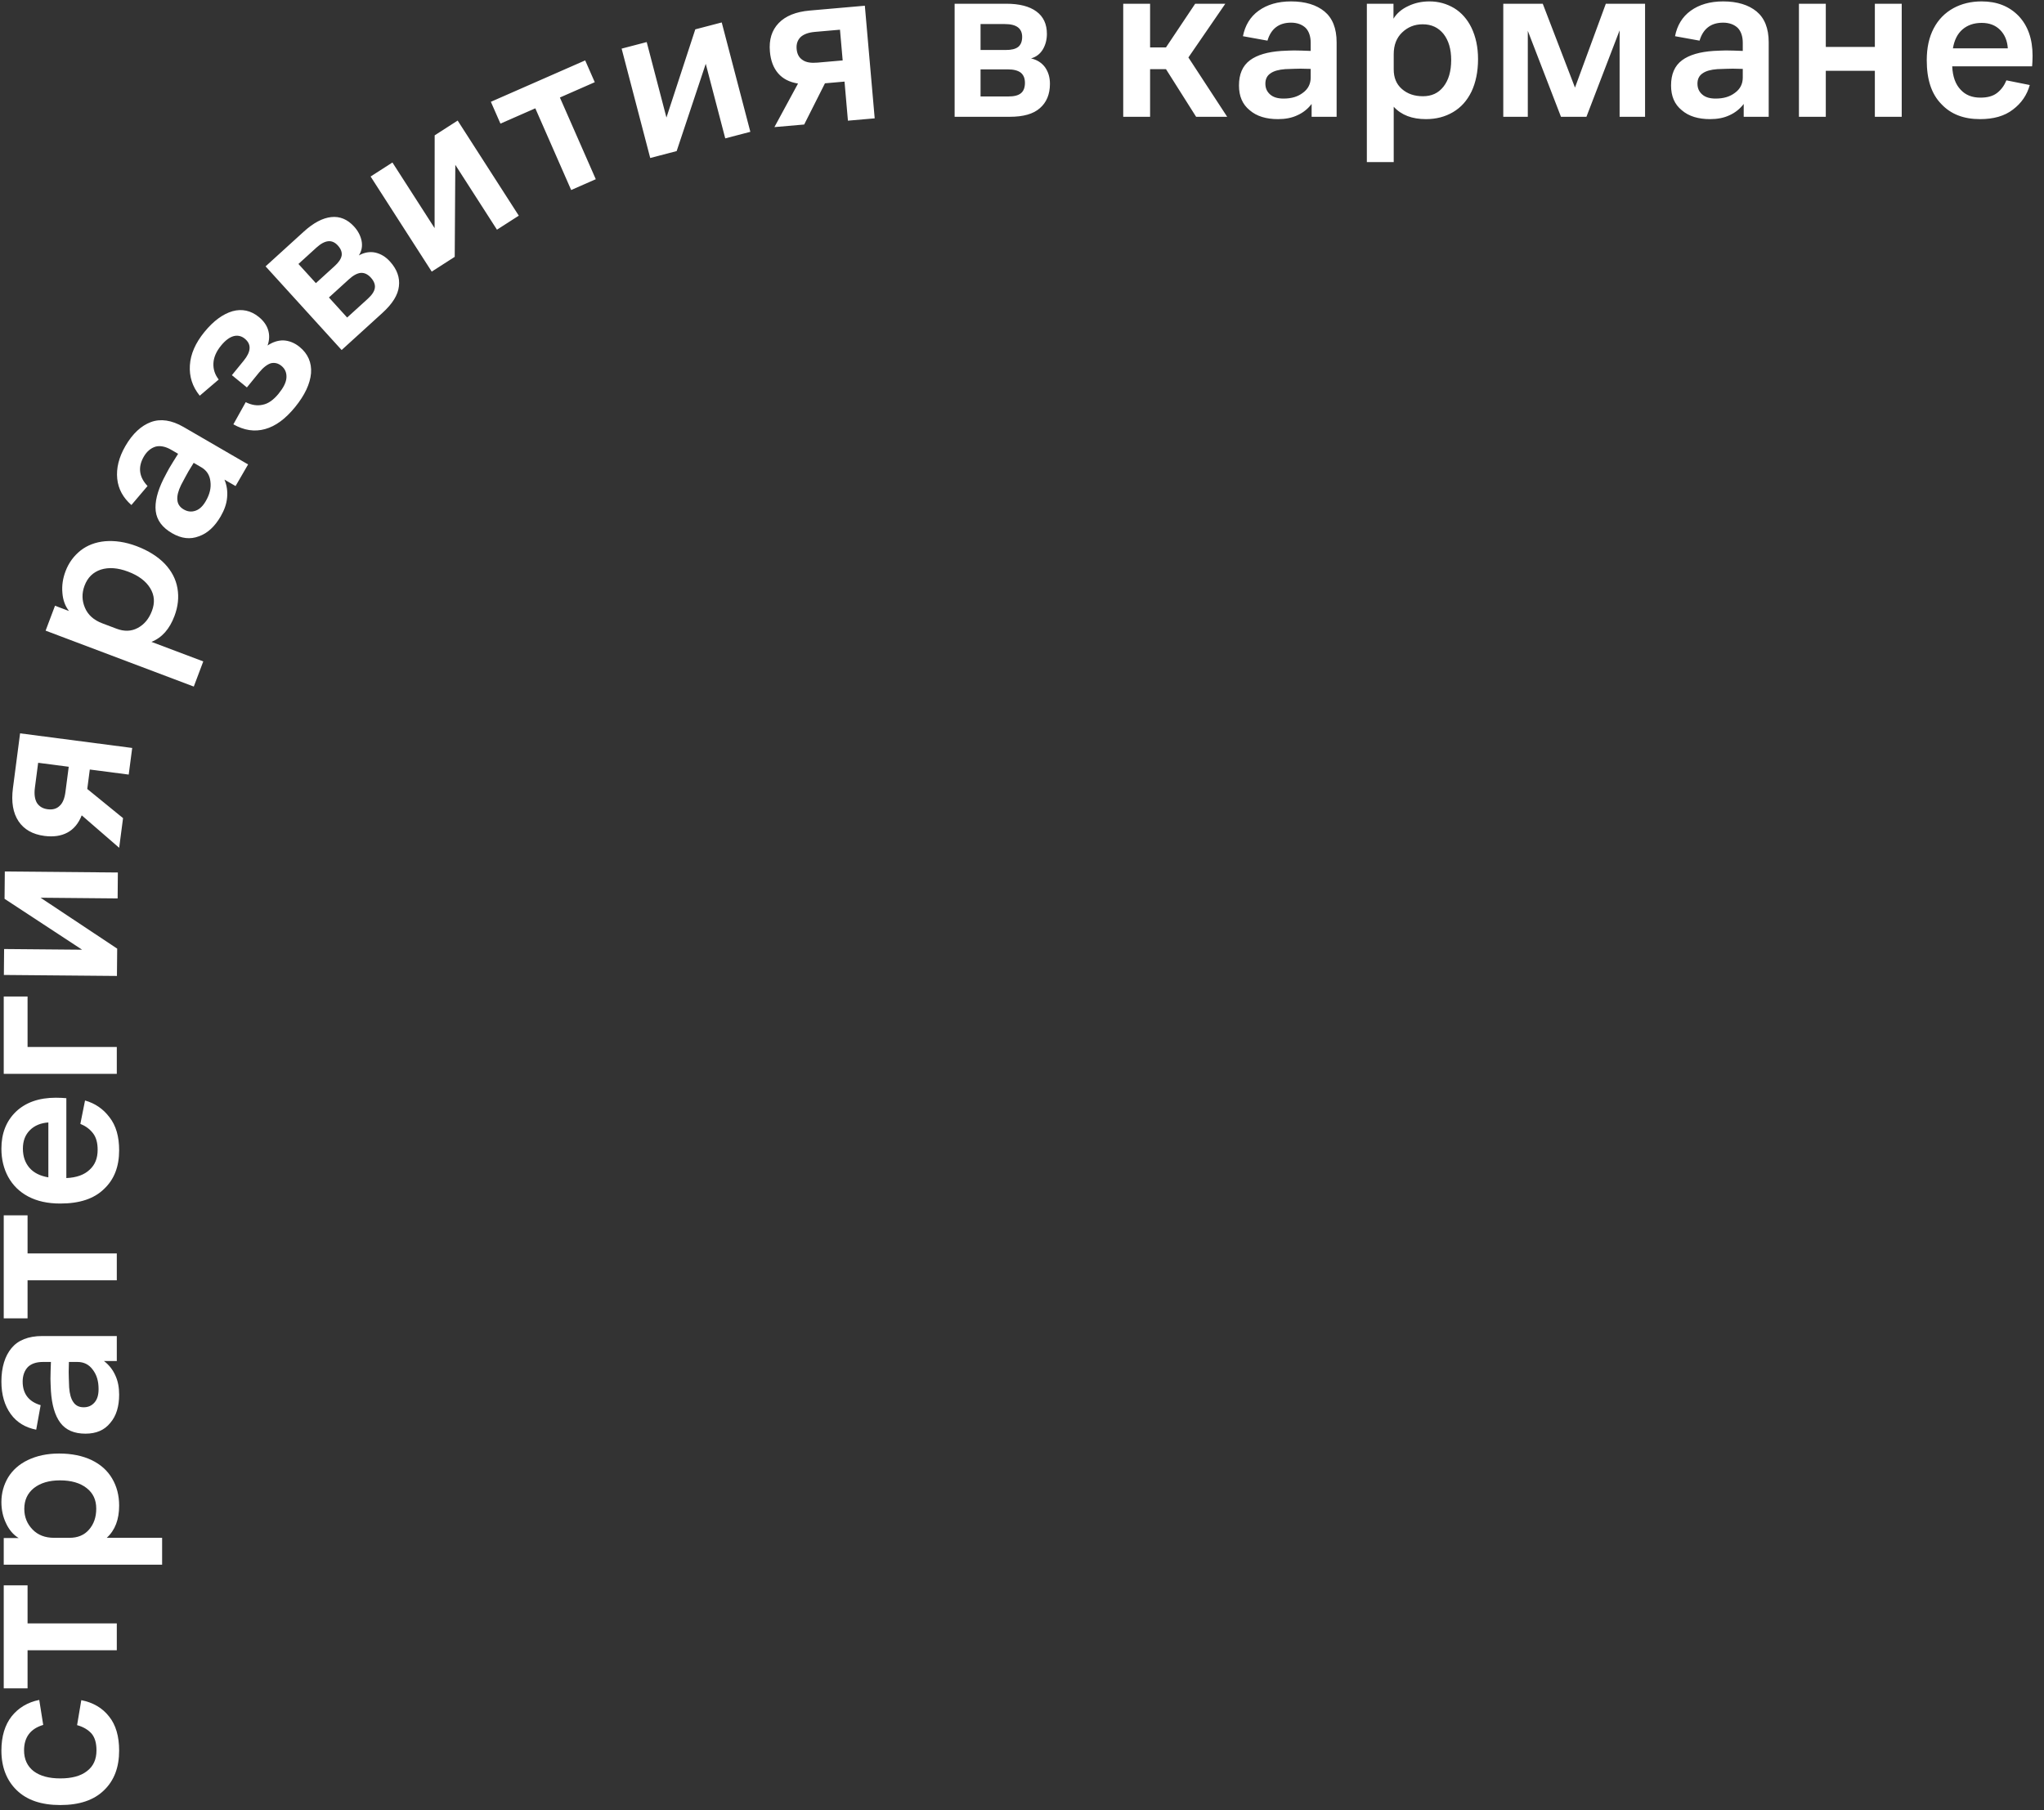 <?xml version="1.0" encoding="UTF-8"?> <svg xmlns="http://www.w3.org/2000/svg" width="105" height="93" viewBox="0 0 105 93" fill="none"><rect x="0" y="0" width="105" height="93" fill="#333333" stroke="none"/><path d="M5.34 91.977C4.824 92.481 4.08 92.733 3.096 92.733C2.124 92.733 1.38 92.481 0.852 91.965C0.336 91.461 0.072 90.777 0.072 89.937C0.072 89.205 0.252 88.617 0.6 88.173C0.948 87.741 1.416 87.453 2.016 87.333L2.22 88.617C1.572 88.809 1.236 89.241 1.236 89.925C1.236 90.381 1.404 90.741 1.728 90.993C2.064 91.245 2.52 91.365 3.096 91.365C3.684 91.365 4.14 91.245 4.464 90.993C4.8 90.741 4.956 90.381 4.956 89.925C4.956 89.541 4.872 89.253 4.692 89.049C4.512 88.857 4.272 88.713 3.96 88.629L4.176 87.345C4.788 87.465 5.268 87.753 5.604 88.185C5.952 88.617 6.12 89.205 6.12 89.937C6.12 90.789 5.868 91.473 5.34 91.977ZM1.416 84.782L1.416 86.738L0.192 86.738L0.192 81.446L1.416 81.446L1.416 83.402L6 83.402L6 84.782L1.416 84.782ZM0.192 80.385L0.192 79.017L0.96 79.017C0.684 78.85 0.468 78.597 0.312 78.261C0.156 77.938 0.072 77.578 0.072 77.169C0.072 76.701 0.192 76.281 0.42 75.897C0.648 75.525 0.984 75.225 1.428 75.01C1.884 74.793 2.412 74.674 3.036 74.674C3.684 74.674 4.248 74.793 4.704 75.01C5.172 75.237 5.52 75.549 5.76 75.957C6 76.365 6.12 76.822 6.12 77.35C6.12 78.058 5.916 78.609 5.484 79.005L8.328 79.005L8.328 80.385L0.192 80.385ZM4.572 78.585C4.824 78.297 4.944 77.938 4.944 77.505C4.944 77.061 4.788 76.713 4.452 76.45C4.116 76.186 3.66 76.053 3.084 76.053C2.52 76.053 2.076 76.186 1.74 76.45C1.416 76.713 1.248 77.061 1.248 77.517C1.248 77.938 1.392 78.285 1.668 78.573C1.944 78.862 2.316 79.005 2.784 79.005L3.564 79.005C3.984 79.005 4.32 78.874 4.572 78.585ZM5.664 73.102C5.364 73.474 4.944 73.654 4.392 73.654C3.816 73.654 3.384 73.474 3.096 73.09C2.82 72.718 2.664 72.178 2.616 71.47C2.604 71.182 2.592 70.978 2.592 70.834C2.592 70.594 2.604 70.306 2.616 69.97L2.196 69.97C1.86 69.97 1.596 70.066 1.428 70.234C1.26 70.414 1.164 70.666 1.164 70.978C1.164 71.602 1.476 72.01 2.088 72.19L1.86 73.45C1.308 73.342 0.864 73.078 0.552 72.646C0.24 72.214 0.072 71.662 0.072 70.978C0.072 70.246 0.252 69.67 0.588 69.262C0.924 68.854 1.452 68.638 2.172 68.638L6 68.638L6 69.922L5.34 69.922C5.592 70.114 5.784 70.354 5.916 70.642C6.06 70.942 6.12 71.278 6.12 71.65C6.12 72.25 5.976 72.742 5.664 73.102ZM4.86 72.046C5.004 71.878 5.064 71.65 5.064 71.362C5.064 70.954 4.968 70.63 4.764 70.366C4.572 70.102 4.308 69.97 3.984 69.97L3.54 69.97L3.528 70.486C3.528 70.666 3.54 70.93 3.552 71.278C3.576 71.614 3.648 71.866 3.768 72.034C3.888 72.214 4.068 72.298 4.296 72.298C4.536 72.298 4.716 72.214 4.86 72.046ZM1.416 65.774L1.416 67.73L0.192 67.73L0.192 62.438L1.416 62.438L1.416 64.394L6 64.394L6 65.774L1.416 65.774ZM5.34 61.087C4.824 61.59 4.08 61.831 3.096 61.831C2.448 61.831 1.908 61.711 1.452 61.471C0.996 61.23 0.66 60.895 0.42 60.462C0.192 60.042 0.072 59.562 0.072 59.011C0.072 58.218 0.324 57.594 0.816 57.114C1.32 56.635 2.004 56.395 2.868 56.395C3.084 56.395 3.264 56.407 3.408 56.419L3.408 60.523C3.936 60.498 4.332 60.355 4.608 60.09C4.884 59.839 5.016 59.502 5.016 59.071C5.016 58.722 4.944 58.434 4.776 58.218C4.608 58.002 4.392 57.846 4.128 57.739L4.368 56.538C4.884 56.682 5.304 56.971 5.628 57.403C5.964 57.834 6.12 58.398 6.12 59.094C6.12 59.934 5.868 60.594 5.34 61.087ZM2.484 57.666C2.1 57.691 1.776 57.822 1.536 58.062C1.296 58.303 1.176 58.614 1.176 59.011C1.176 59.419 1.296 59.742 1.512 59.995C1.74 60.258 2.064 60.414 2.484 60.486L2.484 57.666ZM0.192 55.167L0.192 51.195L1.416 51.195L1.416 53.787L6 53.787L6 55.167L0.192 55.167ZM0.199 50.088L0.211 48.756L4.219 48.791L0.234 46.176L0.247 44.772L6.054 44.824L6.043 46.156L2.083 46.12L6.02 48.735L6.007 50.139L0.199 50.088ZM4.613 39.534L4.483 40.533L6.321 42.031L6.122 43.554L4.198 41.888C4.035 42.302 3.79 42.597 3.465 42.772C3.14 42.948 2.745 43.005 2.281 42.945C1.674 42.865 1.235 42.614 0.951 42.19C0.668 41.766 0.572 41.197 0.664 40.495L1.032 37.675L6.791 38.426L6.612 39.794L4.613 39.534ZM3.063 41.401C3.227 41.253 3.32 41.011 3.363 40.678L3.531 39.392L1.96 39.188L1.792 40.473C1.749 40.806 1.788 41.065 1.897 41.249C2.018 41.434 2.197 41.542 2.447 41.575C2.709 41.609 2.91 41.55 3.063 41.401ZM2.343 32.399L2.826 31.119L3.544 31.39C3.345 31.136 3.232 30.824 3.205 30.454C3.173 30.096 3.222 29.73 3.366 29.348C3.531 28.91 3.792 28.56 4.141 28.281C4.485 28.013 4.905 27.851 5.397 27.806C5.9 27.765 6.436 27.839 7.02 28.059C7.626 28.288 8.112 28.599 8.462 28.962C8.82 29.341 9.035 29.756 9.116 30.222C9.196 30.689 9.147 31.157 8.961 31.651C8.711 32.314 8.325 32.758 7.781 32.976L10.442 33.98L9.955 35.272L2.343 32.399ZM7.076 32.261C7.414 32.081 7.653 31.787 7.806 31.382C7.962 30.967 7.939 30.586 7.718 30.221C7.497 29.855 7.117 29.57 6.578 29.367C6.05 29.168 5.588 29.135 5.181 29.263C4.784 29.396 4.504 29.662 4.343 30.089C4.195 30.482 4.207 30.858 4.364 31.225C4.52 31.592 4.817 31.858 5.255 32.023L5.985 32.299C6.378 32.447 6.739 32.442 7.076 32.261ZM10.214 27.553C9.768 27.724 9.315 27.669 8.837 27.392C8.339 27.103 8.056 26.73 7.999 26.254C7.947 25.793 8.083 25.248 8.397 24.611C8.531 24.356 8.623 24.174 8.696 24.049C8.816 23.842 8.971 23.599 9.15 23.314L8.787 23.103C8.496 22.935 8.22 22.885 7.99 22.946C7.754 23.018 7.545 23.187 7.388 23.457C7.075 23.997 7.14 24.506 7.579 24.969L6.75 25.945C6.326 25.574 6.075 25.123 6.022 24.593C5.969 24.063 6.1 23.501 6.444 22.909C6.811 22.276 7.256 21.868 7.751 21.684C8.247 21.5 8.812 21.578 9.434 21.939L12.745 23.86L12.101 24.971L11.53 24.64C11.652 24.932 11.697 25.236 11.667 25.552C11.641 25.883 11.524 26.204 11.338 26.526C11.037 27.045 10.665 27.398 10.214 27.553ZM10.049 26.236C10.258 26.163 10.424 25.996 10.569 25.747C10.774 25.394 10.853 25.065 10.809 24.735C10.776 24.41 10.614 24.163 10.333 24.001L9.949 23.778L9.68 24.218C9.59 24.374 9.467 24.608 9.303 24.915C9.155 25.218 9.091 25.472 9.111 25.677C9.124 25.893 9.238 26.056 9.435 26.171C9.642 26.291 9.84 26.309 10.049 26.236ZM13.616 22.044C13.077 22.193 12.54 22.111 11.988 21.8L12.623 20.661C12.92 20.81 13.206 20.858 13.49 20.795C13.783 20.739 14.053 20.542 14.311 20.226C14.553 19.928 14.697 19.658 14.714 19.409C14.731 19.159 14.651 18.954 14.456 18.795C14.288 18.659 14.105 18.617 13.914 18.662C13.724 18.724 13.518 18.881 13.305 19.142L12.683 19.904L11.912 19.274L12.518 18.531C12.898 18.066 12.928 17.688 12.574 17.399C12.398 17.255 12.198 17.216 11.998 17.27C11.799 17.324 11.577 17.483 11.357 17.753C11.099 18.069 10.976 18.371 10.963 18.671C10.951 18.971 11.038 19.244 11.235 19.497L10.261 20.329C9.882 19.864 9.718 19.343 9.754 18.768C9.789 18.193 10.038 17.622 10.501 17.055C10.972 16.478 11.457 16.131 11.945 15.988C12.426 15.854 12.888 15.952 13.297 16.285C13.539 16.483 13.698 16.706 13.774 16.954C13.851 17.202 13.844 17.475 13.744 17.75C14.016 17.569 14.289 17.482 14.562 17.488C14.845 17.502 15.129 17.61 15.389 17.822C15.817 18.171 16.017 18.628 15.978 19.17C15.931 19.72 15.657 20.302 15.157 20.916C14.664 21.52 14.156 21.896 13.616 22.044ZM13.643 13.684L15.605 11.9C16.102 11.448 16.573 11.199 17.017 11.152C17.46 11.105 17.852 11.268 18.191 11.641C18.393 11.863 18.517 12.107 18.573 12.364C18.628 12.639 18.582 12.891 18.435 13.122C18.714 12.966 18.997 12.919 19.274 12.975C19.56 13.04 19.808 13.187 20.034 13.436C20.397 13.836 20.547 14.267 20.492 14.707C20.445 15.155 20.16 15.608 19.645 16.076L17.55 17.982L13.643 13.684ZM18.881 15.361C19.103 15.159 19.23 14.978 19.256 14.792C19.281 14.623 19.213 14.442 19.052 14.264C18.89 14.087 18.724 14.011 18.537 14.019C18.358 14.036 18.157 14.137 17.935 14.339L16.897 15.283L17.833 16.313L18.881 15.361ZM17.185 13.674C17.398 13.481 17.517 13.308 17.551 13.131C17.576 12.962 17.516 12.79 17.355 12.612C17.21 12.452 17.043 12.376 16.864 12.393C16.685 12.41 16.485 12.511 16.254 12.721L15.331 13.561L16.227 14.546L17.185 13.674ZM19.038 9.068L20.159 8.348L22.325 11.719L22.329 6.953L23.51 6.194L26.65 11.08L25.529 11.8L23.389 8.469L23.359 13.195L22.178 13.954L19.038 9.068ZM27.499 5.565L25.708 6.351L25.216 5.23L30.061 3.103L30.553 4.223L28.762 5.01L30.605 9.207L29.341 9.762L27.499 5.565ZM31.933 2.498L33.221 2.161L34.235 6.039L35.717 1.508L37.075 1.153L38.545 6.772L37.256 7.109L36.254 3.278L34.76 7.762L33.402 8.117L31.933 2.498ZM43.383 4.192L42.378 4.28L41.311 6.397L39.781 6.53L40.994 4.292C40.554 4.222 40.214 4.047 39.973 3.767C39.731 3.487 39.59 3.114 39.55 2.648C39.496 2.038 39.647 1.555 40 1.187C40.353 0.819 40.889 0.603 41.594 0.542L44.427 0.294L44.933 6.08L43.558 6.2L43.383 4.192ZM41.225 3.079C41.405 3.208 41.662 3.246 41.996 3.217L43.288 3.104L43.15 1.526L41.858 1.639C41.524 1.668 41.279 1.762 41.123 1.908C40.968 2.066 40.901 2.265 40.923 2.516C40.946 2.779 41.047 2.963 41.225 3.079ZM49.039 0.192H51.691C52.364 0.192 52.88 0.324 53.239 0.588C53.599 0.852 53.779 1.236 53.779 1.74C53.779 2.04 53.708 2.304 53.575 2.532C53.431 2.772 53.227 2.928 52.964 3C53.276 3.072 53.516 3.228 53.684 3.456C53.852 3.696 53.935 3.972 53.935 4.308C53.935 4.848 53.755 5.268 53.419 5.556C53.084 5.856 52.568 6 51.871 6H49.039V0.192ZM51.788 4.956C52.087 4.956 52.303 4.908 52.447 4.788C52.58 4.68 52.651 4.5 52.651 4.26C52.651 4.02 52.58 3.852 52.435 3.732C52.291 3.624 52.075 3.564 51.776 3.564H50.371V4.956H51.788ZM51.667 2.568C51.956 2.568 52.16 2.52 52.303 2.412C52.435 2.304 52.508 2.136 52.508 1.896C52.508 1.68 52.435 1.512 52.291 1.404C52.148 1.296 51.931 1.236 51.62 1.236H50.371V2.568H51.667ZM57.7 0.192H59.08V2.436H59.896L61.396 0.192H62.944L61.048 2.952L63.04 6H61.444L59.896 3.552H59.08V6H57.7V0.192ZM64.198 5.664C63.826 5.364 63.646 4.944 63.646 4.392C63.646 3.816 63.826 3.384 64.21 3.096C64.582 2.82 65.122 2.664 65.83 2.616C66.118 2.604 66.322 2.592 66.466 2.592C66.706 2.592 66.994 2.604 67.33 2.616V2.196C67.33 1.86 67.234 1.596 67.066 1.428C66.886 1.26 66.634 1.164 66.322 1.164C65.698 1.164 65.29 1.476 65.11 2.088L63.85 1.86C63.958 1.308 64.222 0.864 64.654 0.552C65.086 0.24 65.638 0.072 66.322 0.072C67.054 0.072 67.63 0.252 68.038 0.588C68.446 0.924 68.662 1.452 68.662 2.172V6H67.378V5.34C67.186 5.592 66.946 5.784 66.658 5.916C66.358 6.06 66.022 6.12 65.65 6.12C65.05 6.12 64.558 5.976 64.198 5.664ZM65.254 4.86C65.422 5.004 65.65 5.064 65.938 5.064C66.346 5.064 66.67 4.968 66.934 4.764C67.198 4.572 67.33 4.308 67.33 3.984V3.54L66.814 3.528C66.634 3.528 66.37 3.54 66.022 3.552C65.686 3.576 65.434 3.648 65.266 3.768C65.086 3.888 65.002 4.068 65.002 4.296C65.002 4.536 65.086 4.716 65.254 4.86ZM70.215 0.192H71.583V0.96C71.751 0.684 72.003 0.468 72.339 0.312C72.663 0.156 73.023 0.072 73.431 0.072C73.899 0.072 74.319 0.192 74.703 0.42C75.075 0.648 75.375 0.984 75.591 1.428C75.807 1.884 75.927 2.412 75.927 3.036C75.927 3.684 75.807 4.248 75.591 4.704C75.363 5.172 75.051 5.52 74.643 5.76C74.235 6 73.779 6.12 73.251 6.12C72.543 6.12 71.991 5.916 71.595 5.484V8.328H70.215V0.192ZM72.015 4.572C72.303 4.824 72.663 4.944 73.095 4.944C73.539 4.944 73.887 4.788 74.151 4.452C74.415 4.116 74.547 3.66 74.547 3.084C74.547 2.52 74.415 2.076 74.151 1.74C73.887 1.416 73.539 1.248 73.083 1.248C72.663 1.248 72.315 1.392 72.027 1.668C71.739 1.944 71.595 2.316 71.595 2.784V3.564C71.595 3.984 71.727 4.32 72.015 4.572ZM77.223 0.192H79.251L80.907 4.5L82.491 0.192H84.507V6H83.199V1.56L81.495 6H80.187L78.483 1.584V6H77.223V0.192ZM86.394 5.664C86.022 5.364 85.842 4.944 85.842 4.392C85.842 3.816 86.022 3.384 86.406 3.096C86.778 2.82 87.318 2.664 88.026 2.616C88.314 2.604 88.518 2.592 88.662 2.592C88.902 2.592 89.19 2.604 89.526 2.616V2.196C89.526 1.86 89.43 1.596 89.262 1.428C89.082 1.26 88.83 1.164 88.518 1.164C87.894 1.164 87.486 1.476 87.306 2.088L86.046 1.86C86.154 1.308 86.418 0.864 86.85 0.552C87.282 0.24 87.834 0.072 88.518 0.072C89.25 0.072 89.826 0.252 90.234 0.588C90.642 0.924 90.858 1.452 90.858 2.172V6H89.574V5.34C89.382 5.592 89.142 5.784 88.854 5.916C88.554 6.06 88.218 6.12 87.846 6.12C87.246 6.12 86.754 5.976 86.394 5.664ZM87.45 4.86C87.618 5.004 87.846 5.064 88.134 5.064C88.542 5.064 88.866 4.968 89.13 4.764C89.394 4.572 89.526 4.308 89.526 3.984V3.54L89.01 3.528C88.83 3.528 88.566 3.54 88.218 3.552C87.882 3.576 87.63 3.648 87.462 3.768C87.282 3.888 87.198 4.068 87.198 4.296C87.198 4.536 87.282 4.716 87.45 4.86ZM92.411 0.192H93.791V2.412H96.311V0.192H97.691V6H96.311V3.636H93.791V6H92.411V0.192ZM99.721 5.34C99.217 4.824 98.977 4.08 98.977 3.096C98.977 2.448 99.097 1.908 99.337 1.452C99.577 0.996 99.913 0.66 100.345 0.42C100.765 0.192 101.245 0.072 101.797 0.072C102.589 0.072 103.213 0.324 103.693 0.816C104.173 1.32 104.413 2.004 104.413 2.868C104.413 3.084 104.401 3.264 104.389 3.408H100.285C100.309 3.936 100.453 4.332 100.717 4.608C100.969 4.884 101.305 5.016 101.737 5.016C102.085 5.016 102.373 4.944 102.589 4.776C102.805 4.608 102.961 4.392 103.069 4.128L104.269 4.368C104.125 4.884 103.837 5.304 103.405 5.628C102.973 5.964 102.409 6.12 101.713 6.12C100.873 6.12 100.213 5.868 99.721 5.34ZM103.141 2.484C103.117 2.1 102.985 1.776 102.745 1.536C102.505 1.296 102.193 1.176 101.797 1.176C101.389 1.176 101.065 1.296 100.813 1.512C100.549 1.74 100.393 2.064 100.321 2.484H103.141Z" fill="white"></path></svg> 